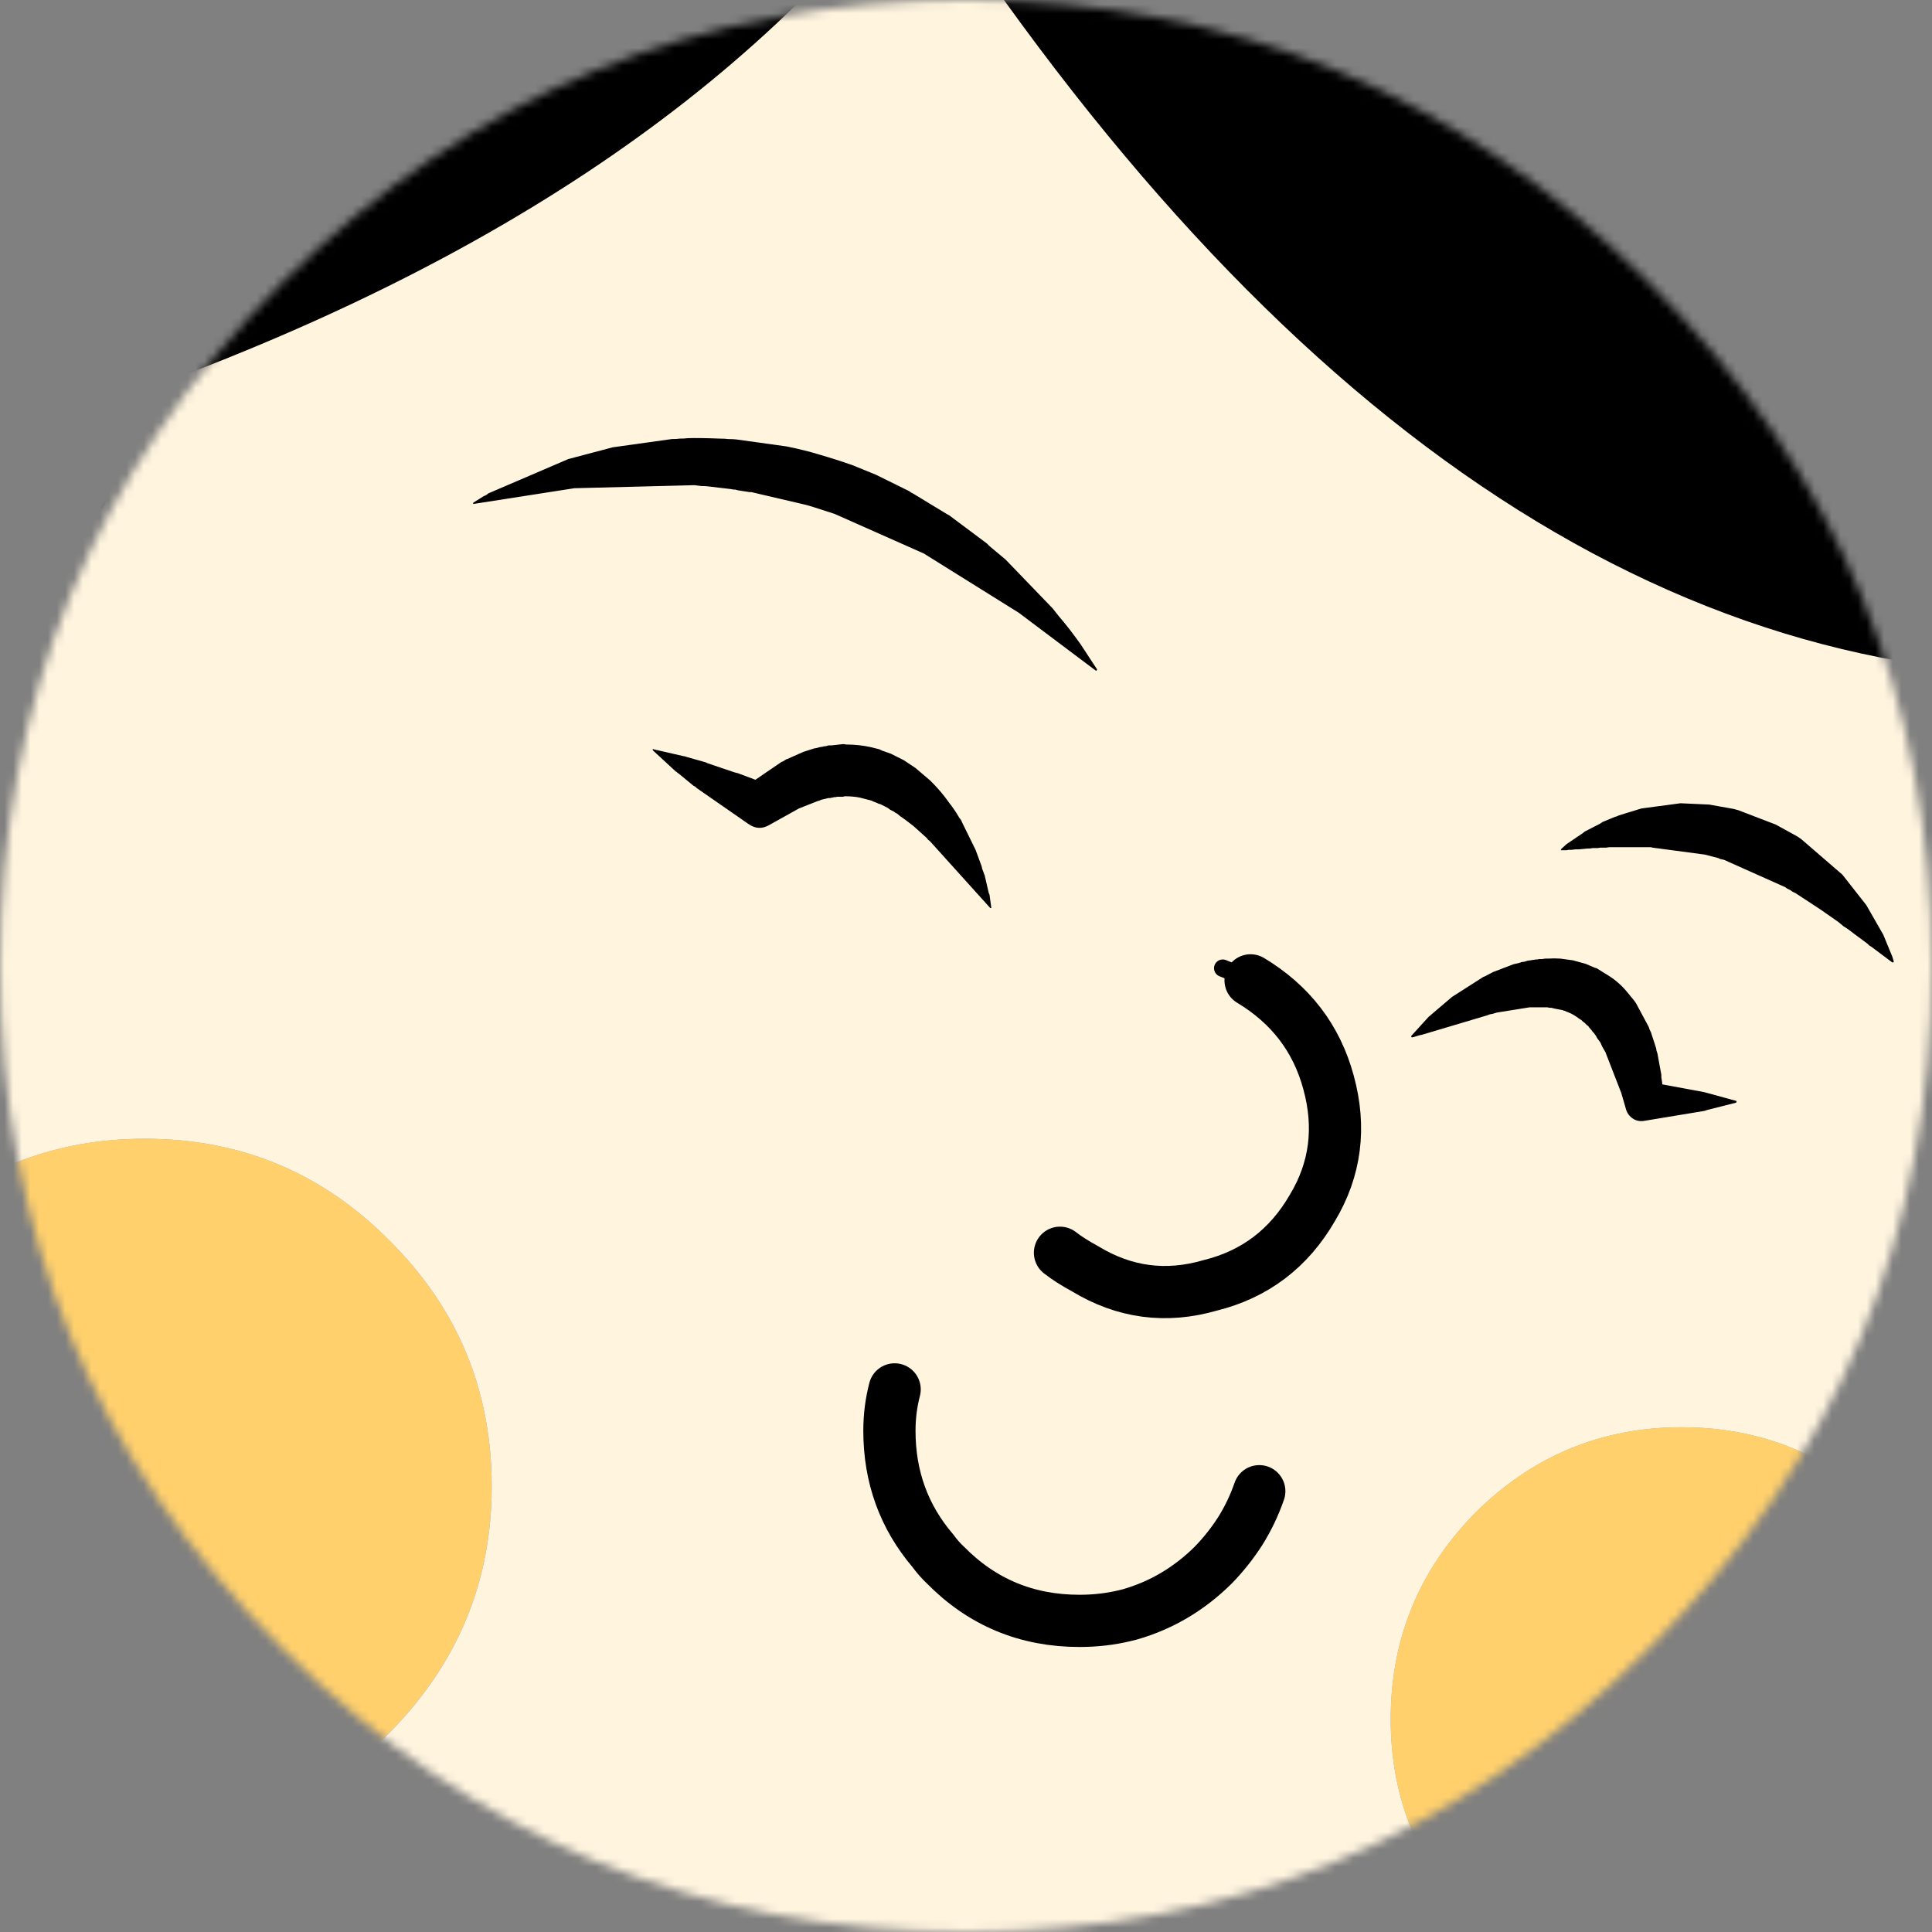
<svg xmlns="http://www.w3.org/2000/svg" version="1.1" xmlns:xlink="http://www.w3.org/1999/xlink" preserveAspectRatio="none" x="0px" y="0px" width="222px" height="222px" viewBox="0 0 222 222">
<rect x="0" y="0" width="222" height="222" fill="#808080" stroke="none"/>
<defs>
<g id="Mask_1_MASK_0_FILL">
<path fill="#FFFFFF" stroke="none" d="
M 189.45 189.45
Q 222 157 222 111 222 65 189.45 32.45 157 0 111 0 65 0 32.45 32.45 0 65 0 111 0 157 32.45 189.45 65 222 111 222 157 222 189.45 189.45 Z"/>
</g>

<g id="Layer1_0_FILL">
<path fill="#FFD06C" stroke="none" d="
M 2.55 171.65
Q 7.8 180.9 14.95 189 16.75 191.15 18.7 193.3 19.7 194.2 20.65 195.1 20.9 195.5 21.35 195.75 25 199.45 29.15 202.8 31.65 204.9 34.4 206.7 40.05 203.8 44.8 199.05 56.5 187.2 56.5 170.8 56.5 154.25 44.8 142.6 33.2 130.85 16.65 130.85 1.55 130.85 -9.5 140.7 -5.65 157.45 2.55 171.65
M 193.25 164
Q 179.45 164 169.55 173.8 159.8 183.7 159.8 197.55 159.8 209.2 166.8 218.05 188.6 206.8 202.9 184.6 207.65 177.3 211.9 169.6 203.7 164 193.25 164 Z"/>

<path fill="#000000" stroke="none" d="
M -5.75 32.45
Q -5.9 32.35 -6.1 32.35 6.05 37.4 9.65 45.65 9.55 45.2 9.35 44.65 5.4 37.3 -5.75 32.45
M 121.4 -99.35
Q 119.1 -99.65 116.8 -99.85 89.5 -103.3 67.45 -98.2 33.65 -90.4 12.05 -62.75 10.5 -60.95 9.1 -58.9 8.05 -57.3 6.85 -55.4 -14.2 -23.95 -21.8 29.2 -21.1 29.05 -20.4 29.05 -19.85 29.05 -19.3 29.05 -14.2 29.2 -7.75 31.65 -7.6 31.65 -7.35 31.7
L -7.25 31.85
Q -7.097 31.897 -7 31.9 -6.85 32 -6.65 32
L -6.55 32.15 -6.45 32.15
Q -6.2 32.3 -6.1 32.35 -5.9 32.35 -5.75 32.45 5.4 37.3 9.35 44.65 9.55 45.2 9.65 45.65 75.55 23.25 105.25 -17.6 165.75 77 238.95 76.15 242.5 24.15 209.35 -13.1 173.8 -52.75 115.25 -52.75 56.7 -52.75 15.4 -11.5 14.7 -10.85 13.95 -10.15 14.7 -10.85 15.4 -11.5 56.7 -52.75 115.25 -52.75 173.8 -52.75 209.35 -13.1 242.5 24.15 238.95 76.15 238.75 79.65 238.4 83.1 236.05 102.5 231.4 120.45 264.8 81.7 249.7 -1.85 235.1 -82.25 125 -98.9 123.3 -99 121.4 -99.35
M 115.9 -109.35
Q 112.75 -114 108.65 -118.05 91.15 -135.5 66.45 -135.5 65.4 -135.5 64.4 -135.45 53.5 -135.2 44.1 -131.35 43.6 -131.1 43 -130.85 32.75 -126.6 24.3 -118.05 6.85 -100.55 6.85 -75.9 6.85 -73.35 6.95 -70.65 28.05 -99.45 62.3 -107.65 85.9 -113.45 115.9 -109.35 Z"/>

<path fill="#FFF4DE" stroke="none" d="
M -20.4 29.05
Q -21.1 29.05 -21.8 29.2 -29 29.9 -33.95 35.8 -47.2 63.1 -40.85 86.85 -34.55 110.5 -13.1 110.1 -9.05 110.05 -4.2 109.05 -9.05 110.05 -13.1 110.1 -12.95 126.3 -9.5 140.7 1.55 130.85 16.65 130.85 33.2 130.85 44.8 142.6 56.5 154.25 56.5 170.8 56.5 187.2 44.8 199.05 40.05 203.8 34.4 206.7 42.7 212.45 52.2 216.85 64.55 222.5 79.15 225.65 81.9 226.1 84.6 226.55 98.6 229.05 114.35 229.25 144.45 229.35 166.8 218.05 159.8 209.2 159.8 197.55 159.8 183.7 169.55 173.8 179.45 164 193.25 164 203.7 164 211.9 169.6 224.3 146.4 231.4 120.45 236.05 102.5 238.4 83.1 238.75 79.65 238.95 76.15 165.75 77 105.25 -17.6 75.55 23.25 9.65 45.65 11.9 50.85 10.7 57.35 11.9 50.85 9.65 45.65 6.05 37.4 -6.1 32.35 -6.2 32.3 -6.45 32.15
L -6.55 32.15 -6.65 32
Q -6.85 32 -7 31.9 -7.056 31.9 -7.1 31.9
L -7.25 31.85 -7.35 31.7
Q -7.6 31.65 -7.75 31.65 -14.2 29.2 -19.3 29.05 -19.85 29.05 -20.4 29.05
M -24 88.55
Q -21.8 88.55 -20.2 90.1 -18.7 91.65 -18.7 93.9 -18.7 96.3 -20.2 97.75 -21.8 99.3 -24 99.3 -26.25 99.3 -27.8 97.75 -29.4 96.3 -29.4 93.9 -29.4 91.65 -27.8 90.1 -26.25 88.55 -24 88.55
M 162.25 119.15
Q 185.5 103.8 188.9 126.6
L 199.5 126.6 188.9 126.6
Q 185.5 103.8 162.25 119.15
M 179.45 97.65
Q 201.55 88.55 217.55 110.55 201.55 88.55 179.45 97.65
M 139.05 147.7
Q 131.45 149.9 124.7 145.8 122.95 144.85 121.8 143.95 122.95 144.85 124.7 145.8 131.45 149.9 139.05 147.7 146.75 145.8 150.8 138.8 154.8 132.15 152.65 124.35 150.6 116.8 143.7 112.65 142.05 111.85 140.5 111.25 142.05 111.85 143.7 112.65 150.6 116.8 152.65 124.35 154.8 132.15 150.8 138.8 146.75 145.8 139.05 147.7
M 54.45 57.85
Q 94.75 42.35 126 77 94.75 42.35 54.45 57.85
M 75.1 86.2
L 87.3 92.55
Q 102.8 80.6 113.85 104.3 102.8 80.6 87.3 92.55
L 75.1 86.2
M 107.2 178.2
Q 102.2 172.35 102.2 164.4 102.2 161.95 102.8 159.65 102.2 161.95 102.2 164.4 102.2 172.35 107.2 178.2 107.85 179.1 108.65 179.85 114.95 186.25 124.05 186.25 126.75 186.25 129.25 185.65 129.5 185.6 129.85 185.5 135.25 183.95 139.4 179.85 141.15 178.05 142.5 175.95 143.85 173.8 144.7 171.35 143.85 173.8 142.5 175.95 141.15 178.05 139.4 179.85 135.25 183.95 129.85 185.5 129.5 185.6 129.25 185.65 126.75 186.25 124.05 186.25 114.95 186.25 108.65 179.85 107.85 179.1 107.2 178.2 Z"/>

<path fill="#FFFFFF" stroke="none" d="
M 121.4 -99.35
Q 119.15 -104.6 115.9 -109.35 85.9 -113.45 62.3 -107.65 28.05 -99.45 6.95 -70.65 7.5 -64.55 9.1 -58.9 10.5 -60.95 12.05 -62.75 33.65 -90.4 67.45 -98.2 89.5 -103.3 116.8 -99.85 119.1 -99.65 121.4 -99.35 Z"/>
</g>

<g id="Layer1_0_STROKES_1_FILL">
<path fill="#000000" stroke="none" d="
M 93.55 86
L 92.3 86.4 90.5 87.2 90.35 87.25 89.95 87.5 89.8 87.55 86.8 89.6 84.8 88.85 84.4 88.75 81.3 87.7 81.1 87.6 78.8 86.95 78.7 86.9 78.6 86.9 75.1 86.1
Q 75 86 75 86.15
L 75.05 86.25 77.65 88.65 77.75 88.7 77.85 88.8 78 88.9 79.7 90.3 79.9 90.4 80.05 90.55 86.1 94.75
Q 87.2 95.45 88.3 94.85
L 91.8 92.9 93.95 92.05 94.15 92 94.35 91.9 95.2 91.7 95.4 91.7 95.6 91.65 95.7 91.65 95.8 91.6 96 91.6 96.2 91.55 96.85 91.55 97.05 91.5 97.25 91.5
Q 98.05 91.5 98.8 91.65
L 100.15 92 100.35 92.1 100.75 92.25 100.95 92.35 101.15 92.4 101.95 92.8 102.3 93.05 102.7 93.25 102.9 93.4 103.1 93.5 103.45 93.8
Q 104 94.15 105 94.95
L 106.5 96.3 106.65 96.5 106.85 96.65 113.75 104.3
Q 113.75 104.35 113.9 104.35
L 113.9 104.25 113.7 102.8 113.65 102.7 113.6 102.55 113.15 100.6 112.85 99.8 112.8 99.55 112.1 97.65 110.55 94.5
Q 110.45 94.2 110.25 94
L 109.95 93.5
Q 109.55 92.85 108.55 91.55 107.9 90.7 106.9 89.7
L 105.2 88.25 103.85 87.35 102.35 86.6 101.35 86.25 101.05 86.1 100.05 85.85
Q 98.7 85.55 97.25 85.55
L 96.9 85.5 95.55 85.65 95.2 85.65 94.85 85.75 94.7 85.75 94.55 85.8 94.2 85.85 93.85 85.95 93.55 86
M 108.85 59.1
L 104.9 56.7 104.7 56.6 104.5 56.45 100.65 54.55 97.95 53.45
Q 96.1 52.8 94.2 52.25 92.6 51.75 90.4 51.3
L 84.65 50.5
Q 84.3 50.45 83.65 50.45 83.35 50.4 82.75 50.4 80.2 50.3 79 50.35 78.7 50.4 78.1 50.4 77.8 50.45 77.2 50.45
L 70.4 51.4 65.3 52.75 56.1 56.7
Q 55.9 56.9 55.6 57
L 54.4 57.75 54.35 57.85
Q 54.45 57.95 54.45 57.9
L 66 56.1 79.8 55.75 80.6 55.85
Q 81.2 55.85 81.45 55.9
L 84 56.2 84.25 56.25 84.45 56.25 84.85 56.35 86.15 56.55 86.35 56.55 92.55 58
Q 92.85 58.05 95.9 59.05
L 106.15 63.6 117.05 70.4 125.9 77.05
Q 125.95 77.1 126.05 77
L 126.05 76.9 124.15 74
Q 122.75 72.05 121.7 70.85
L 120.95 69.9 115.55 64.3 113.7 62.75 113.4 62.45 109.05 59.2 108.85 59.1
M 183.45 111.25
L 183.25 111.2 182.2 110.75 180.75 110.35 179.3 110.15
Q 178.55 110.1 177.9 110.15
L 177.55 110.15 177.2 110.2 176.85 110.2 176.65 110.25 176.5 110.25 175.5 110.4 175.2 110.5 174.85 110.55 174.55 110.65 173.9 110.8 171.55 111.7 170.7 112.15 170.45 112.25 166.85 114.55 164.15 116.85 162.15 119.05 162.2 119.2 162.3 119.2 163.15 118.95 163.4 118.9 170.95 116.65 171.2 116.55 171.5 116.5 172 116.35 175.75 115.75 177.8 115.75 178.05 115.8 178.25 115.8 178.65 115.9
Q 178.7 115.9 179.45 116.05
L 179.65 116.1 179.7 116.15 179.8 116.15 180 116.25 180.15 116.3
Q 180.8 116.55 181.45 117.05
L 181.6 117.15 181.7 117.2 181.9 117.4 182.05 117.5 182.35 117.8 182.5 117.9 182.6 118.05 182.9 118.4 183 118.55 183.15 118.7 183.4 119.05 183.5 119.25 183.9 119.8 184.1 120.25 184.5 120.95 184.55 121.1 186.3 125.6 186.85 127.5
Q 187.05 128.15 187.65 128.55 188.2 128.9 188.9 128.8
L 195.85 127.65 196.15 127.55 199.5 126.7 199.55 126.55 199.5 126.5 195.85 125.5 191 124.6 191 124.45 190.9 123.8 190.9 123.5 190.45 121.05 190.35 120.75 190.3 120.45 189.7 118.6 189.55 118.3 189.45 118 188 115.3 187.8 115 187.1 114.15
Q 186.15 112.95 184.9 112.15
L 183.45 111.25
M 182.1 95.55
L 181.85 95.75 180 97 179.4 97.55 179.35 97.7 180 97.7 180.25 97.65 180.6 97.65 181 97.6 181.4 97.6 182.45 97.5 182.7 97.5 183 97.45 183.6 97.45 183.9 97.4 184.55 97.4 184.9 97.35 189.7 97.35 189.9 97.4 195.9 98.2 197.45 98.6 197.65 98.7 198.1 98.8 205.15 101.95 205.35 102.1 205.75 102.3 205.95 102.45 206.35 102.65 209.25 104.55 211.25 105.95 211.85 106.45
Q 212.3 106.7 213.05 107.3
L 214.6 108.45 214.8 108.65 215.05 108.8 217.45 110.6 217.6 110.55 217.6 110.45 217.45 109.95 216.4 107.4 214.45 104 211.7 100.5 206.95 96.4 206.5 96.1 204.05 94.75 199.75 93.1 199.2 92.95 196.4 92.45 193.1 92.3 188.6 92.9 186 93.7 185.8 93.8 185.6 93.85 184.15 94.45 183.85 94.65 182.1 95.55 Z"/>
</g>

<path id="Layer1_0_1_STROKES" stroke="#000000" stroke-width="3" stroke-linejoin="round" stroke-linecap="round" fill="none" d="
M 6.95 -70.65
Q 6.85 -73.35 6.85 -75.9 6.85 -100.55 24.3 -118.05 32.75 -126.6 43 -130.85 43.6 -131.1 44.1 -131.35 53.5 -135.2 64.4 -135.45 65.4 -135.5 66.45 -135.5 91.15 -135.5 108.65 -118.05 112.75 -114 115.9 -109.35 119.15 -104.6 121.4 -99.35 123.3 -99 125 -98.9 235.1 -82.25 249.7 -1.85 264.8 81.7 231.4 120.45 224.3 146.4 211.9 169.6 207.65 177.3 202.9 184.6 188.6 206.8 166.8 218.05 144.45 229.35 114.35 229.25 98.6 229.05 84.6 226.55 81.9 226.1 79.15 225.65 64.55 222.5 52.2 216.85 42.7 212.45 34.4 206.7 31.65 204.9 29.15 202.8 25 199.45 21.35 195.75 20.9 195.5 20.65 195.1 19.7 194.2 18.7 193.3 16.75 191.15 14.95 189 7.8 180.9 2.55 171.65 -5.65 157.45 -9.5 140.7 -12.95 126.3 -13.1 110.1 -34.55 110.5 -40.85 86.85 -47.2 63.1 -33.95 35.8 -29 29.9 -21.8 29.2 -14.2 -23.95 6.85 -55.4 8.05 -57.3 9.1 -58.9 7.5 -64.55 6.95 -70.65 28.05 -99.45 62.3 -107.65 85.9 -113.45 115.9 -109.35
M 121.4 -99.35
Q 119.1 -99.65 116.8 -99.85 89.5 -103.3 67.45 -98.2 33.65 -90.4 12.05 -62.75 10.5 -60.95 9.1 -58.9
M 13.95 -10.15
Q 14.7 -10.85 15.4 -11.5 56.7 -52.75 115.25 -52.75 173.8 -52.75 209.35 -13.1 242.5 24.15 238.95 76.15 238.75 79.65 238.4 83.1 236.05 102.5 231.4 120.45
M -21.8 29.2
Q -21.1 29.05 -20.4 29.05 -19.85 29.05 -19.3 29.05 -14.2 29.2 -7.75 31.65 -7.6 31.65 -7.35 31.7
L -7.25 31.85
Q -7.097 31.897 -7 31.9 -6.85 32 -6.65 32
L -6.55 32.15 -6.45 32.15
Q -6.2 32.3 -6.1 32.35 -5.9 32.35 -5.75 32.45 5.4 37.3 9.35 44.65 9.55 45.2 9.65 45.65 75.55 23.25 105.25 -17.6 165.75 77 238.95 76.15
M -7 31.9
Q -7.056 31.9 -7.1 31.9
L -7.25 31.85
M -13.1 110.1
Q -9.05 110.05 -4.2 109.05
M 10.7 57.35
Q 11.9 50.85 9.65 45.65 6.05 37.4 -6.1 32.35"/>

<path id="Layer1_0_2_STROKES" stroke="#000000" stroke-width="2" stroke-linejoin="round" stroke-linecap="round" fill="none" d="
M -18.7 93.9
Q -18.7 96.3 -20.2 97.75 -21.8 99.3 -24 99.3 -26.25 99.3 -27.8 97.75 -29.4 96.3 -29.4 93.9 -29.4 91.65 -27.8 90.1 -26.25 88.55 -24 88.55 -21.8 88.55 -20.2 90.1 -18.7 91.65 -18.7 93.9 Z
M 140.5 111.25
Q 142.05 111.85 143.7 112.65"/>

<path id="Layer1_0_3_STROKES" stroke="#000000" stroke-width="6" stroke-linejoin="round" stroke-linecap="round" fill="none" d="
M 143.7 112.65
Q 150.6 116.8 152.65 124.35 154.8 132.15 150.8 138.8 146.75 145.8 139.05 147.7 131.45 149.9 124.7 145.8 122.95 144.85 121.8 143.95
M 144.7 171.35
Q 143.85 173.8 142.5 175.95 141.15 178.05 139.4 179.85 135.25 183.95 129.85 185.5 129.5 185.6 129.25 185.65 126.75 186.25 124.05 186.25 114.95 186.25 108.65 179.85 107.85 179.1 107.2 178.2 102.2 172.35 102.2 164.4 102.2 161.95 102.8 159.65"/>
</defs>

<mask id="Mask_Mask_1">
<g transform="matrix( 1, 0, 0, 1, 0,0) ">
<use xlink:href="#Mask_1_MASK_0_FILL"/>
</g>
</mask>

<g mask="url(#Mask_Mask_1)">
<g transform="matrix( 1, 0, 0, 1, 0,0) ">
<use xlink:href="#Layer1_0_FILL"/>

<use xlink:href="#Layer1_0_1_STROKES"/>

<use xlink:href="#Layer1_0_2_STROKES"/>

<use xlink:href="#Layer1_0_3_STROKES"/>

<use xlink:href="#Layer1_0_STROKES_1_FILL"/>
</g>
</g>
</svg>
